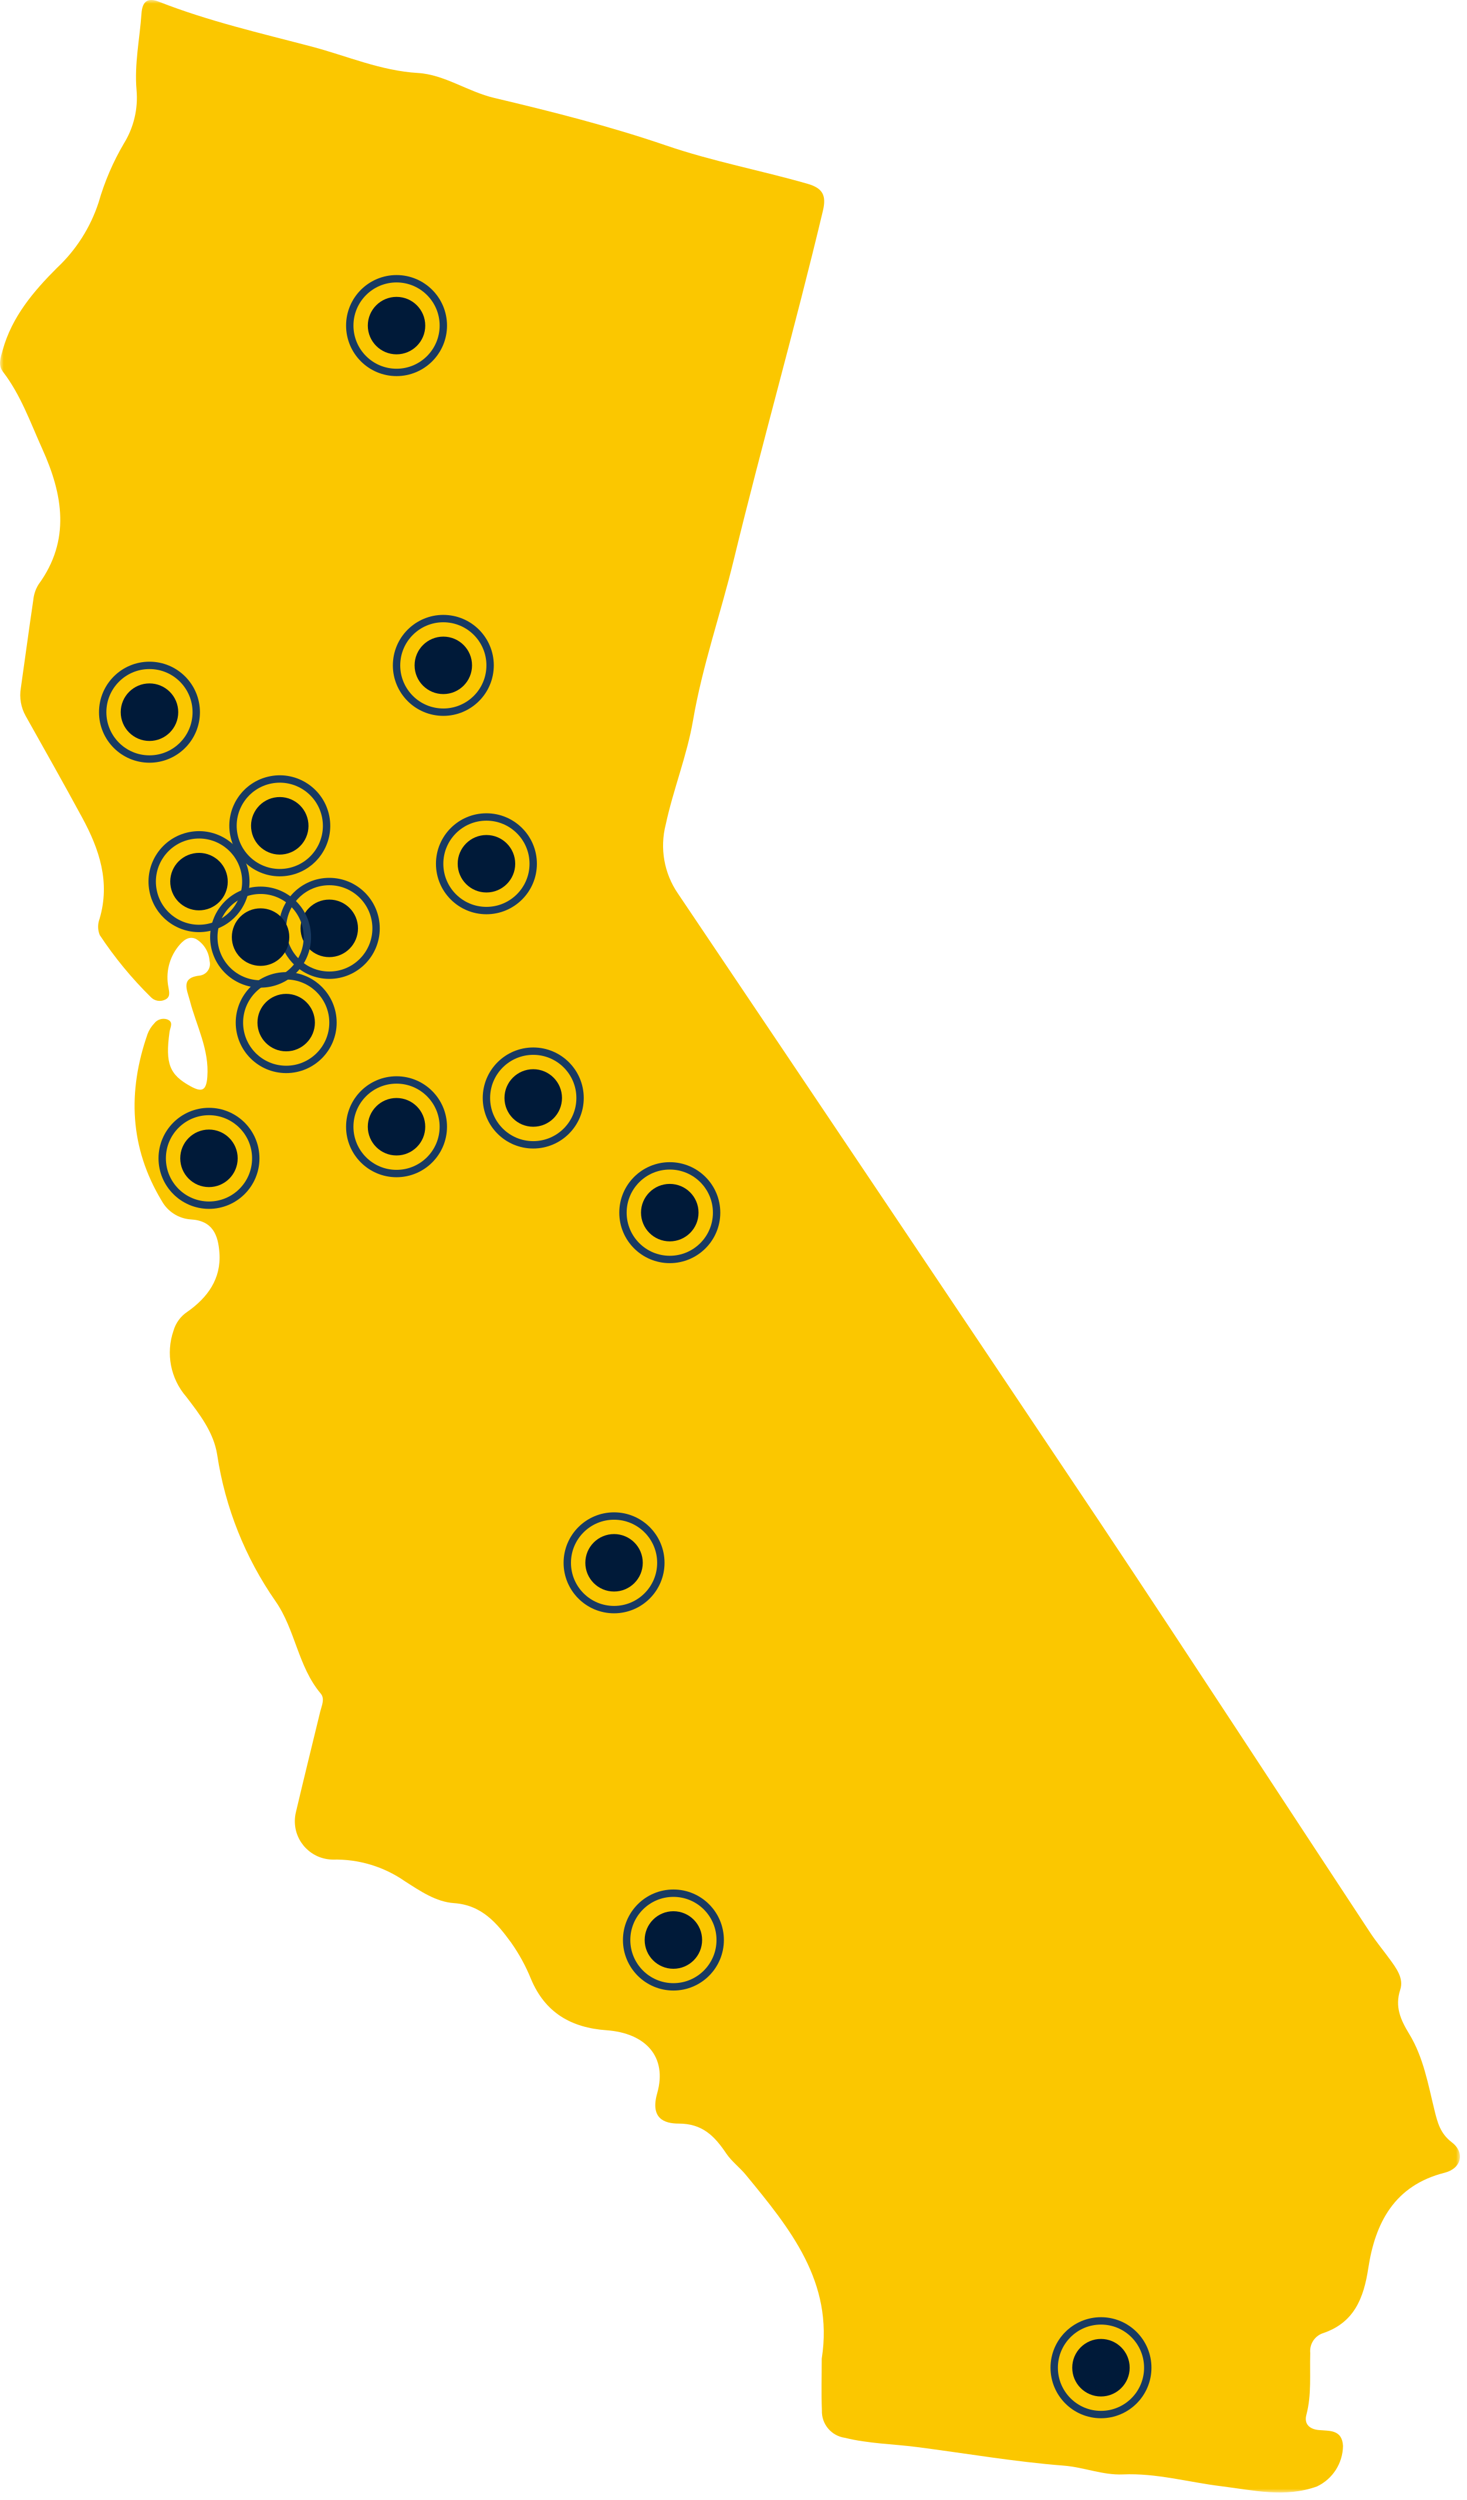<svg xmlns="http://www.w3.org/2000/svg" xmlns:xlink="http://www.w3.org/1999/xlink" width="199" height="339" viewBox="0 0 199 339"><defs><polygon id="a" points=".004 338.005 .004 -.005 198.04 -.005 198.04 338.005"/></defs><g fill="none" fill-rule="evenodd" transform="translate(.004 -.005)"><mask id="b" fill="#fff"><use xlink:href="#a"/></mask><path fill="#FBC700" d="M111.469,319.823 C113.106,309.43 107.13,302.179 101.17,294.931 C100.339,293.919 99.238,293.106 98.513,292.031 C96.938,289.695 95.304,287.97 92.046,287.977 C90.113,287.977 88.172,287.292 89.146,283.858 C90.546,278.921 87.582,275.702 82.271,275.321 C77.481,274.977 73.946,272.954 72.024,268.368 C71.32,266.628 70.417,264.974 69.334,263.441 C67.404,260.791 65.358,258.341 61.573,258.08 C59.14,257.913 57.017,256.455 54.945,255.131 C52.076,253.129 48.644,252.094 45.146,252.177 C42.274,252.153 39.965,249.806 39.989,246.934 C39.993,246.536 40.041,246.141 40.135,245.754 C41.211,241.192 42.335,236.64 43.441,232.084 C43.641,231.269 44.098,230.372 43.491,229.65 C40.412,225.988 40.07,221.026 37.377,217.15 C33.248,211.225 30.538,204.429 29.459,197.288 C28.988,194.254 27.091,191.799 25.259,189.413 C23.124,186.949 22.466,183.533 23.533,180.452 C23.839,179.394 24.512,178.481 25.432,177.877 C28.143,175.968 30.016,173.427 29.761,169.89 C29.588,167.49 28.861,165.522 25.846,165.364 C24.209,165.242 22.745,164.305 21.947,162.871 C17.577,155.641 17.281,148.049 20.016,140.214 C20.215,139.689 20.517,139.208 20.904,138.801 C21.314,138.252 22.028,138.027 22.678,138.24 C23.591,138.599 23.078,139.319 22.995,139.925 C22.395,144.263 22.987,145.747 25.871,147.325 C27.371,148.143 27.977,147.925 28.119,146.052 C28.402,142.322 26.638,139.127 25.75,135.704 C25.35,134.179 24.439,132.56 27.196,132.284 C28.057,132.114 28.617,131.278 28.447,130.418 C28.441,130.388 28.434,130.358 28.426,130.328 C28.339,129.083 27.645,127.961 26.57,127.328 C25.552,126.869 24.798,127.58 24.179,128.344 C22.933,129.911 22.446,131.95 22.849,133.912 C22.949,134.548 23.162,135.258 22.321,135.597 C21.695,135.871 20.964,135.732 20.482,135.248 C17.874,132.685 15.543,129.856 13.526,126.805 C13.243,126.106 13.232,125.326 13.497,124.619 C14.978,119.635 13.477,115.175 11.144,110.878 C8.644,106.264 6.059,101.691 3.489,97.112 C2.838,95.959 2.603,94.618 2.822,93.312 C3.394,89.329 3.922,85.34 4.513,81.362 C4.584,80.617 4.826,79.898 5.221,79.262 C9.615,73.251 8.512,67.029 5.744,60.907 C4.131,57.339 2.827,53.582 0.39,50.408 C-0.286,49.527 0.072,48.508 0.364,47.462 C1.627,42.953 4.515,39.542 7.713,36.345 C10.319,33.907 12.266,30.849 13.372,27.456 C14.173,24.66 15.324,21.977 16.798,19.47 C18.143,17.298 18.747,14.748 18.517,12.203 C18.208,8.703 18.95,5.292 19.189,1.839 C19.304,0.155 20.051,-0.351 21.557,0.241 C28.291,2.888 35.36,4.503 42.312,6.333 C47.05,7.584 51.623,9.603 56.693,9.903 C60.275,10.113 63.43,12.428 67.019,13.279 C74.861,15.137 82.712,17.114 90.327,19.724 C96.639,21.888 103.156,23.098 109.526,24.924 C111.639,25.524 112.11,26.539 111.626,28.583 C107.848,44.45 103.362,60.137 99.517,75.982 C97.756,83.233 95.273,90.294 94.001,97.718 C93.192,102.444 91.325,107.055 90.301,111.826 C89.479,115.034 90.082,118.441 91.956,121.171 C111.075,149.563 130.155,177.984 149.193,206.43 C161.519,224.907 173.631,243.53 185.854,262.073 C186.678,263.323 187.641,264.481 188.524,265.694 C189.424,266.924 190.437,268.294 189.943,269.808 C189.173,272.161 190.009,273.936 191.172,275.848 C193.101,279.021 193.725,282.676 194.599,286.222 C195.004,287.864 195.385,289.334 196.926,290.508 C198.773,291.914 198.234,294.07 195.966,294.642 C189.196,296.351 186.552,301.37 185.607,307.579 C184.984,311.67 183.686,315.003 179.401,316.42 C178.299,316.821 177.611,317.921 177.734,319.088 C177.643,321.888 177.941,324.705 177.204,327.488 C176.877,328.718 177.64,329.424 178.895,329.535 C180.372,329.666 182.05,329.461 182.176,331.681 C182.148,334.037 180.78,336.172 178.651,337.181 C174.291,338.757 169.971,337.681 165.643,337.152 C161.202,336.608 156.844,335.352 152.315,335.552 C149.581,335.67 147.038,334.577 144.306,334.363 C137.635,333.843 131.014,332.696 124.368,331.839 C121.119,331.421 117.836,331.384 114.615,330.59 C112.771,330.336 111.418,328.727 111.486,326.866 C111.393,324.524 111.464,322.176 111.464,319.831" mask="url(#b)"/><path fill="#001A39" d="M83.292,208.035 C85.444,208.035 87.188,209.779 87.188,211.931 C87.188,214.083 85.444,215.827 83.292,215.827 C81.141,215.827 79.396,214.083 79.396,211.931 C79.396,209.779 81.141,208.035 83.292,208.035" mask="url(#b)"/><path stroke="#183A62" d="M76.948,211.934 C76.948,208.429 79.789,205.588 83.294,205.588 C86.798,205.588 89.64,208.429 89.64,211.934 C89.64,215.439 86.798,218.28 83.294,218.28 C79.789,218.28 76.948,215.439 76.948,211.934 Z" mask="url(#b)"/><path fill="#001A39" d="M90.851,160.551 C93.006,160.551 94.752,162.295 94.752,164.447 C94.752,166.599 93.006,168.343 90.851,168.343 C88.697,168.343 86.95,166.599 86.95,164.447 C86.95,162.295 88.697,160.551 90.851,160.551" mask="url(#b)"/><path stroke="#183A62" d="M84.502,164.45 C84.502,160.945 87.345,158.104 90.853,158.104 C94.36,158.104 97.204,160.945 97.204,164.45 C97.204,167.955 94.36,170.796 90.853,170.796 C87.345,170.796 84.502,167.955 84.502,164.45 Z" mask="url(#b)"/><path fill="#001A39" d="M72.329,144.997 C74.484,144.997 76.23,146.743 76.23,148.898 C76.23,151.053 74.484,152.799 72.329,152.799 C70.175,152.799 68.428,151.053 68.428,148.898 C68.428,146.743 70.175,144.997 72.329,144.997" mask="url(#b)"/><path stroke="#183A62" d="M65.98,148.9 C65.98,145.393 68.824,142.549 72.331,142.549 C75.839,142.549 78.682,145.393 78.682,148.9 C78.682,152.408 75.839,155.251 72.331,155.251 C68.824,155.251 65.98,152.408 65.98,148.9 Z" mask="url(#b)"/><path fill="#001A39" d="M53.784,148.901 C55.936,148.901 57.68,150.645 57.68,152.797 C57.68,154.949 55.936,156.693 53.784,156.693 C51.632,156.693 49.888,154.949 49.888,152.797 C49.888,150.645 51.632,148.901 53.784,148.901" mask="url(#b)"/><path stroke="#183A62" d="M47.44,152.799 C47.44,149.294 50.281,146.453 53.786,146.453 C57.291,146.453 60.132,149.294 60.132,152.799 C60.132,156.304 57.291,159.145 53.786,159.145 C50.281,159.145 47.44,156.304 47.44,152.799 Z" mask="url(#b)"/><path fill="#001A39" d="M65.983,113.239 C68.138,113.239 69.884,114.983 69.884,117.135 C69.884,119.287 68.138,121.031 65.983,121.031 C63.829,121.031 62.082,119.287 62.082,117.135 C62.082,114.983 63.829,113.239 65.983,113.239" mask="url(#b)"/><path stroke="#183A62" d="M59.634,117.138 C59.634,113.633 62.475,110.792 65.98,110.792 C69.485,110.792 72.326,113.633 72.326,117.138 C72.326,120.643 69.485,123.484 65.98,123.484 C62.475,123.484 59.634,120.643 59.634,117.138 Z" mask="url(#b)"/><path fill="#001A39" d="M44.662,121.995 C46.814,121.995 48.558,123.741 48.558,125.896 C48.558,128.051 46.814,129.797 44.662,129.797 C42.511,129.797 40.766,128.051 40.766,125.896 C40.766,123.741 42.511,121.995 44.662,121.995" mask="url(#b)"/><path fill="#001A39" d="M26.99,115.663 C29.145,115.663 30.891,117.407 30.891,119.559 C30.891,121.711 29.145,123.455 26.99,123.455 C24.835,123.455 23.089,121.711 23.089,119.559 C23.089,117.407 24.835,115.663 26.99,115.663" mask="url(#b)" transform="rotate(-11 26.99 119.562)"/><path stroke="#183A62" d="M38.319,125.898 C38.319,122.39 41.16,119.547 44.665,119.547 C48.17,119.547 51.011,122.39 51.011,125.898 C51.011,129.405 48.17,132.249 44.665,132.249 C41.16,132.249 38.319,129.405 38.319,125.898 Z" mask="url(#b)"/><path stroke="#183A62" d="M20.642,119.56 C20.642,116.055 23.485,113.214 26.993,113.214 C30.501,113.214 33.344,116.055 33.344,119.56 C33.344,123.065 30.501,125.906 26.993,125.906 C23.485,125.906 20.642,123.065 20.642,119.56 Z" mask="url(#b)" transform="rotate(-11 26.992 119.563)"/><path fill="#001A39" d="M20.273,92.681 C22.428,92.681 24.174,94.427 24.174,96.582 C24.174,98.737 22.428,100.483 20.273,100.483 C18.119,100.483 16.372,98.737 16.372,96.582 C16.372,94.427 18.119,92.681 20.273,92.681" mask="url(#b)"/><path stroke="#183A62" d="M13.925,96.584 C13.925,93.076 16.766,90.233 20.271,90.233 C23.776,90.233 26.617,93.076 26.617,96.584 C26.617,100.091 23.776,102.935 20.271,102.935 C16.766,102.935 13.925,100.091 13.925,96.584 Z" mask="url(#b)"/><path fill="#001A39" d="M37.946,108.09 C40.098,108.09 41.842,109.837 41.842,111.991 C41.842,114.146 40.098,115.892 37.946,115.892 C35.794,115.892 34.05,114.146 34.05,111.991 C34.05,109.837 35.794,108.09 37.946,108.09" mask="url(#b)" transform="rotate(-11 37.946 111.99)"/><path stroke="#183A62" d="M31.603,111.992 C31.603,108.484 34.444,105.641 37.949,105.641 C41.454,105.641 44.295,108.485 44.295,111.992 C44.295,115.5 41.454,118.343 37.949,118.343 C34.444,118.343 31.603,115.5 31.603,111.992 Z" mask="url(#b)" transform="rotate(-11 37.947 111.991)"/><path fill="#001A39" d="M60.132,86.335 C62.284,86.335 64.028,88.079 64.028,90.231 C64.028,92.383 62.284,94.127 60.132,94.127 C57.98,94.127 56.236,92.383 56.236,90.231 C56.236,88.079 57.98,86.335 60.132,86.335" mask="url(#b)"/><path stroke="#183A62" d="M53.788,90.233 C53.788,86.728 56.629,83.887 60.134,83.887 C63.639,83.887 66.48,86.728 66.48,90.233 C66.48,93.738 63.639,96.579 60.134,96.579 C56.629,96.579 53.788,93.738 53.788,90.233 Z" mask="url(#b)" transform="rotate(-84.345 60.135 90.234)"/><path fill="#001A39" d="M53.786,40.263 C55.938,40.263 57.682,42.007 57.682,44.159 C57.682,46.311 55.938,48.055 53.786,48.055 C51.634,48.055 49.89,46.311 49.89,44.159 C49.89,42.007 51.634,40.263 53.786,40.263" mask="url(#b)"/><path stroke="#183A62" d="M47.442,44.156 C47.442,40.648 50.283,37.805 53.788,37.805 C57.293,37.805 60.134,40.648 60.134,44.156 C60.134,47.664 57.293,50.507 53.788,50.507 C50.283,50.507 47.442,47.664 47.442,44.156 Z" mask="url(#b)"/><path fill="#001A39" d="M38.816,134.781 C40.968,134.781 42.712,136.525 42.712,138.677 C42.712,140.829 40.968,142.573 38.816,142.573 C36.665,142.573 34.92,140.829 34.92,138.677 C34.92,136.525 36.665,134.781 38.816,134.781" mask="url(#b)"/><path stroke="#183A62" d="M32.473,138.679 C32.473,135.175 35.314,132.333 38.819,132.333 C42.324,132.333 45.165,135.175 45.165,138.679 C45.165,142.184 42.324,145.025 38.819,145.025 C35.314,145.025 32.473,142.184 32.473,138.679 Z" mask="url(#b)"/><g mask="url(#b)"><g transform="translate(142.997 314.734)"><path fill="#001A39" d="M6.345,2.447 C8.497,2.447 10.241,4.194 10.241,6.348 C10.241,8.503 8.497,10.249 6.345,10.249 C4.193,10.249 2.449,8.503 2.449,6.348 C2.449,4.194 4.193,2.447 6.345,2.447"/><path stroke="#183A62" d="M0.002,6.35 C0.002,2.842 2.843,-0.001 6.348,-0.001 C9.853,-0.001 12.694,2.842 12.694,6.35 C12.694,9.857 9.853,12.701 6.348,12.701 C2.843,12.701 0.002,9.857 0.002,6.35 Z"/></g></g><g mask="url(#b)"><g transform="translate(84.997 256.734)"><path fill="#001A39" d="M6.345,2.447 C8.497,2.447 10.241,4.194 10.241,6.348 C10.241,8.503 8.497,10.249 6.345,10.249 C4.193,10.249 2.449,8.503 2.449,6.348 C2.449,4.194 4.193,2.447 6.345,2.447"/><path stroke="#183A62" d="M0.002,6.35 C0.002,2.842 2.843,-0.001 6.348,-0.001 C9.853,-0.001 12.694,2.842 12.694,6.35 C12.694,9.857 9.853,12.701 6.348,12.701 C2.843,12.701 0.002,9.857 0.002,6.35 Z"/></g></g><g mask="url(#b)"><g transform="translate(28.997 120.734)"><path fill="#001A39" d="M6.345,2.447 C8.497,2.447 10.241,4.194 10.241,6.348 C10.241,8.503 8.497,10.249 6.345,10.249 C4.193,10.249 2.449,8.503 2.449,6.348 C2.449,4.194 4.193,2.447 6.345,2.447"/><path stroke="#183A62" d="M0.002,6.35 C0.002,2.842 2.843,-0.001 6.348,-0.001 C9.853,-0.001 12.694,2.842 12.694,6.35 C12.694,9.857 9.853,12.701 6.348,12.701 C2.843,12.701 0.002,9.857 0.002,6.35 Z"/></g></g><g mask="url(#b)"><g transform="translate(21.997 150.734)"><path fill="#001A39" d="M6.345,2.447 C8.497,2.447 10.241,4.194 10.241,6.348 C10.241,8.503 8.497,10.249 6.345,10.249 C4.193,10.249 2.449,8.503 2.449,6.348 C2.449,4.194 4.193,2.447 6.345,2.447"/><path stroke="#183A62" d="M0.002,6.35 C0.002,2.842 2.843,-0.001 6.348,-0.001 C9.853,-0.001 12.694,2.842 12.694,6.35 C12.694,9.857 9.853,12.701 6.348,12.701 C2.843,12.701 0.002,9.857 0.002,6.35 Z"/></g></g></g></svg>